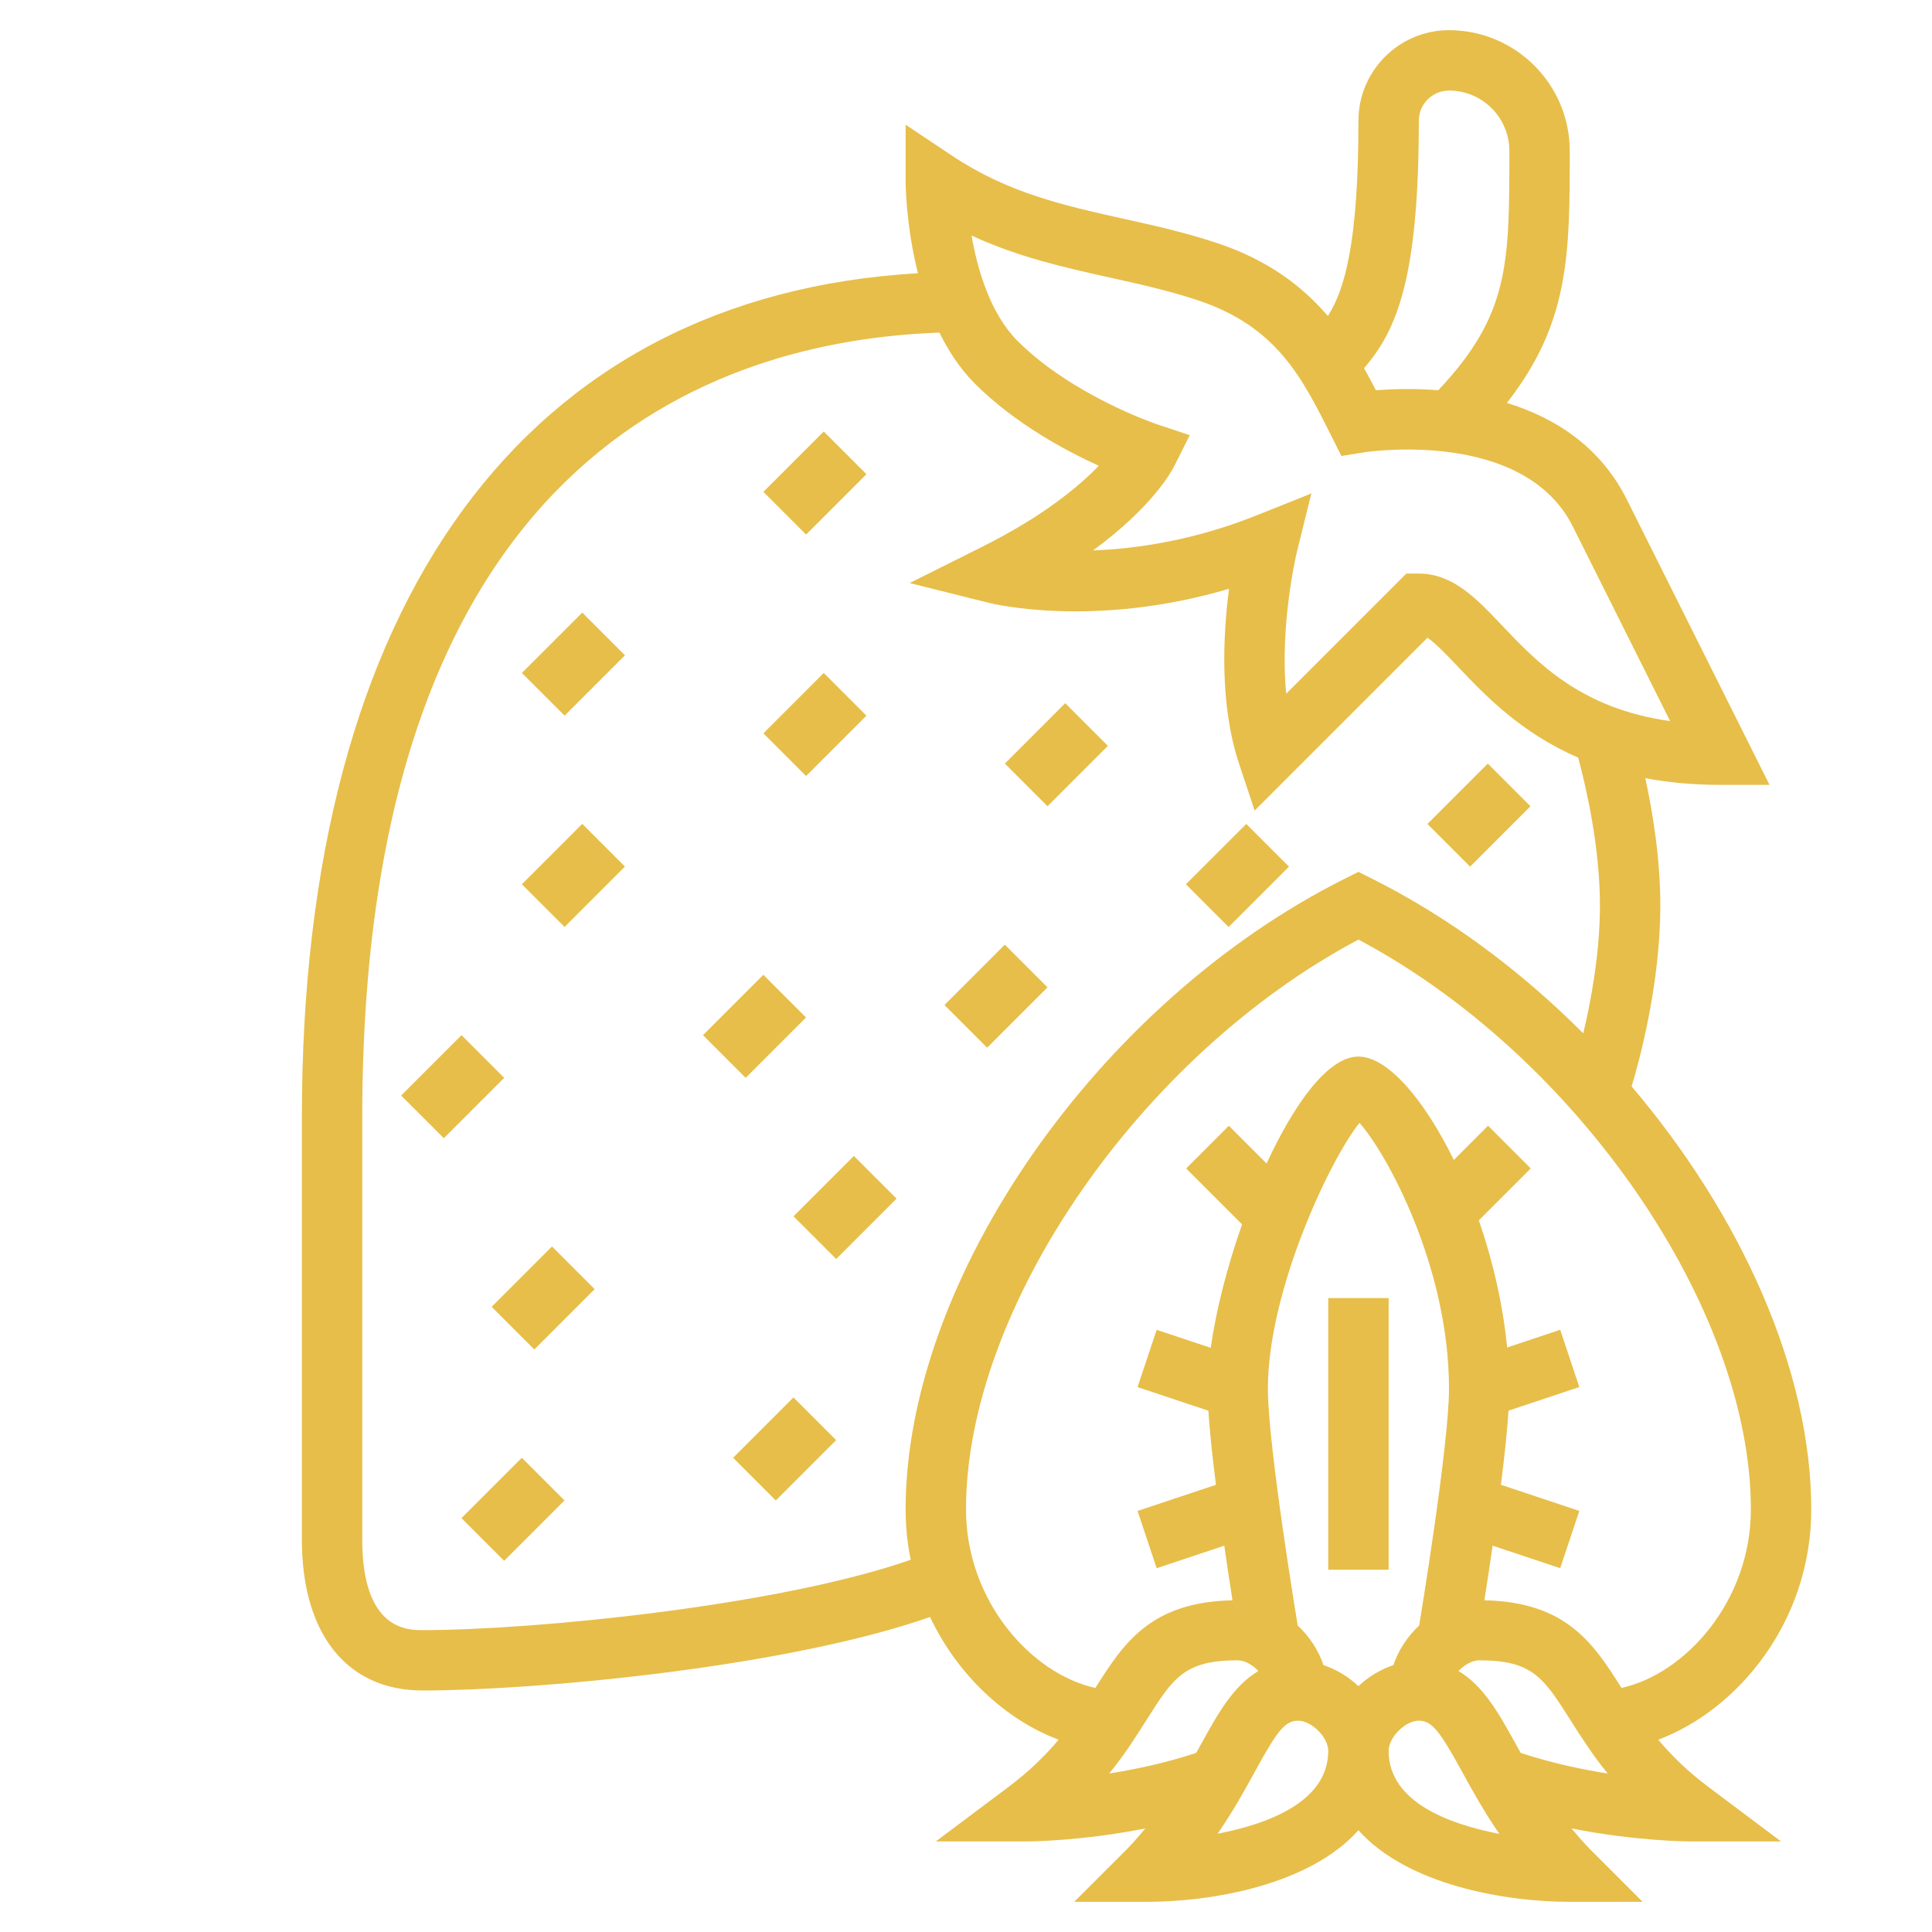 <?xml version="1.0"?>
<svg xmlns="http://www.w3.org/2000/svg" id="Layer_35" enable-background="new 0 0 64 64" height="512px" viewBox="0 0 64 64" width="512px" class=""><g><path d="m54.931 57.63c2.664-1 5.069-3.937 5.069-7.63 0-4.596-2.326-9.745-5.95-14.011.265-.881.95-3.41.95-5.989 0-1.538-.244-3.057-.497-4.222.747.141 1.574.222 2.497.222h1.618l-4.724-9.447c-.896-1.793-2.427-2.729-3.977-3.206 2.076-2.652 2.083-4.917 2.083-8.347 0-2.206-1.794-4-4-4-1.654 0-3 1.346-3 3 0 4.013-.449 5.587-1.012 6.468-.843-.98-1.971-1.85-3.672-2.417-1.049-.35-2.092-.581-3.1-.805-1.963-.437-3.817-.849-5.662-2.078l-1.554-1.037v1.869c0 .1.009 1.468.409 3.051-12.995.755-20.409 10.842-20.409 27.949v14c0 3.131 1.495 5 4 5 3.677 0 11.968-.745 16.809-2.434.925 1.953 2.534 3.416 4.26 4.064-.433.513-.962 1.04-1.669 1.571l-2.4 1.799h3c.095 0 1.8-.008 3.942-.431-.203.241-.408.483-.649.724l-1.707 1.707h2.414c2.155 0 5.384-.561 7-2.371 1.616 1.81 4.845 2.371 7 2.371h2.414l-1.707-1.707c-.241-.241-.446-.483-.649-.724 2.142.423 3.847.431 3.942.431h3l-2.4-1.8c-.707-.53-1.236-1.057-1.669-1.57zm-7.931-53.63c0-.551.448-1 1-1 1.103 0 2 .897 2 2 0 3.768-.006 5.432-2.355 7.927-.826-.064-1.557-.04-2.066.001-.125-.243-.255-.487-.393-.732 1.084-1.25 1.814-2.979 1.814-8.196zm-10.217 5.198c1.003.223 1.949.434 2.9.75 2.607.869 3.448 2.551 4.422 4.499l.331.658.727-.118c.053-.009 5.301-.823 6.942 2.46l3.221 6.441c-2.96-.417-4.393-1.929-5.579-3.179-.833-.879-1.62-1.709-2.747-1.709h-.414l-3.979 3.979c-.224-2.324.356-4.708.364-4.738l.47-1.895-1.812.725c-2.067.827-3.96 1.107-5.422 1.163 1.964-1.437 2.602-2.615 2.688-2.787l.516-1.031-1.094-.365c-.028-.009-2.797-.946-4.609-2.758-.897-.897-1.323-2.338-1.524-3.49 1.558.72 3.097 1.062 4.599 1.395zm-22.783 44.802c-.495 0-2 0-2-3v-14c0-21.758 11.589-25.712 19.12-25.982.303.615.683 1.199 1.173 1.689 1.306 1.306 2.974 2.208 4.106 2.723-.657.682-1.844 1.674-3.847 2.675l-2.418 1.209 2.623.656c.157.04 3.517.847 7.957-.466-.202 1.543-.319 3.845.337 5.812l.511 1.535 5.726-5.726c.285.198.663.596 1.008.96.898.947 2.079 2.185 3.983 3.013.281 1.046.721 2.99.721 4.902 0 1.557-.292 3.135-.552 4.232-2.066-2.072-4.447-3.849-7.001-5.126l-.447-.224-.447.224c-8.16 4.08-14.553 13.258-14.553 20.894 0 .577.059 1.135.168 1.67-4.387 1.531-12.492 2.33-16.168 2.33zm18-4c0-6.689 5.792-15.053 13-18.875 7.208 3.822 13 12.186 13 18.875 0 3.035-2.168 5.452-4.286 5.914-.002-.003-.003-.005-.005-.008-.926-1.462-1.813-2.835-4.537-2.895.079-.501.175-1.129.273-1.809l2.239.746.633-1.897-2.597-.866c.114-.902.207-1.766.251-2.455l2.346-.782-.633-1.897-1.759.586c-.139-1.436-.477-2.885-.937-4.211l1.72-1.72-1.414-1.414-1.134 1.134c-.99-2.022-2.199-3.426-3.16-3.426-.997 0-2.115 1.537-3.043 3.543l-1.25-1.25-1.414 1.414 1.852 1.852c-.492 1.401-.865 2.851-1.037 4.09l-1.792-.597-.633 1.897 2.346.782c.044.689.137 1.553.251 2.455l-2.597.866.633 1.897 2.239-.746c.099.68.194 1.307.273 1.809-2.725.059-3.612 1.433-4.537 2.895-.002.003-.003.005-.005.008-2.118-.463-4.286-2.88-4.286-5.915zm14.158 5.158c-.426.145-.823.383-1.158.698-.334-.315-.731-.553-1.158-.698-.169-.499-.47-.956-.865-1.321l.009-.002c-.009-.059-.986-5.939-.986-7.835 0-3.256 2.072-7.612 3.034-8.804.914 1.024 2.966 4.781 2.966 8.804 0 1.895-.977 7.776-.986 7.835l.009.002c-.395.365-.696.822-.865 1.321zm-9.413 3.591c.516-.635.896-1.237 1.235-1.773.885-1.398 1.251-1.976 3.02-1.976.232 0 .489.15.686.355-.822.485-1.341 1.407-1.874 2.377-.058.106-.126.224-.188.336-.999.328-2.002.544-2.879.681zm3.59 1.996c.521-.756.908-1.462 1.23-2.05.732-1.334.993-1.695 1.435-1.695.448 0 1 .551 1 1 0 1.678-1.979 2.418-3.665 2.745zm5.665-2.745c0-.449.552-1 1-1 .442 0 .703.361 1.435 1.694.323.589.711 1.296 1.233 2.055-1.686-.324-3.668-1.063-3.668-2.749zm4.376.068c-.062-.111-.13-.23-.188-.336-.533-.97-1.052-1.893-1.874-2.377.197-.205.454-.355.686-.355 1.769 0 2.135.578 3.02 1.976.34.537.721 1.139 1.237 1.774-.876-.137-1.879-.353-2.881-.682z" data-original="#000000" class="active-path" data-old_color="#000000" fill="#E7BE49"/><path d="m44 43h2v9h-2z" data-original="#000000" class="active-path" data-old_color="#000000" fill="#E7BE49"/><path d="m23.586 33h2.828v2h-2.828z" transform="matrix(.707 -.707 .707 .707 -16.719 27.636)" data-original="#000000" class="active-path" data-old_color="#000000" fill="#E7BE49"/><path d="m17.586 21h2.828v2h-2.828z" transform="matrix(.707 -.707 .707 .707 -9.991 19.879)" data-original="#000000" class="active-path" data-old_color="#000000" fill="#E7BE49"/><path d="m25.586 23h2.828v2h-2.828z" transform="matrix(.707 -.707 .707 .707 -9.062 26.121)" data-original="#000000" class="active-path" data-old_color="#000000" fill="#E7BE49"/><path d="m31.586 32h2.828v2h-2.828z" transform="matrix(.707 -.707 .707 .707 -13.669 33)" data-original="#000000" class="active-path" data-old_color="#000000" fill="#E7BE49"/><path d="m33.586 24h2.828v2h-2.828z" transform="matrix(.707 -.707 .707 .707 -7.426 32.071)" data-original="#000000" class="active-path" data-old_color="#000000" fill="#E7BE49"/><path d="m17.586 28h2.828v2h-2.828z" transform="matrix(.707 -.707 .707 .707 -14.941 21.929)" data-original="#000000" class="active-path" data-old_color="#000000" fill="#E7BE49"/><path d="m13.586 35h2.828v2h-2.828z" transform="matrix(.707 -.707 .707 .707 -21.062 21.151)" data-original="#000000" class="active-path" data-old_color="#000000" fill="#E7BE49"/><path d="m24.586 47h2.828v2h-2.828z" transform="matrix(.707 -.707 .707 .707 -26.326 32.444)" data-original="#000000" class="active-path" data-old_color="#000000" fill="#E7BE49"/><path d="m15.586 49h2.828v2h-2.828z" transform="matrix(.707 -.707 .707 .707 -30.376 26.666)" data-original="#000000" class="active-path" data-old_color="#000000" fill="#E7BE49"/><path d="m26.586 39h2.828v2h-2.828z" transform="matrix(.707 -.707 .707 .707 -20.083 31.515)" data-original="#000000" class="active-path" data-old_color="#000000" fill="#E7BE49"/><path d="m16.586 42h2.828v2h-2.828z" transform="matrix(.707 -.707 .707 .707 -25.134 25.322)" data-original="#000000" class="active-path" data-old_color="#000000" fill="#E7BE49"/><path d="m25.586 15h2.828v2h-2.828z" transform="matrix(.707 -.707 .707 .707 -3.406 23.778)" data-original="#000000" class="active-path" data-old_color="#000000" fill="#E7BE49"/><path d="m39.586 28h2.828v2h-2.828z" transform="matrix(.707 -.707 .707 .707 -8.498 37.485)" data-original="#000000" class="active-path" data-old_color="#000000" fill="#E7BE49"/><path d="m47.586 26h2.828v2h-2.828z" transform="matrix(.707 -.707 .707 .707 -4.74 42.556)" data-original="#000000" class="active-path" data-old_color="#000000" fill="#E7BE49"/></g> </svg>
